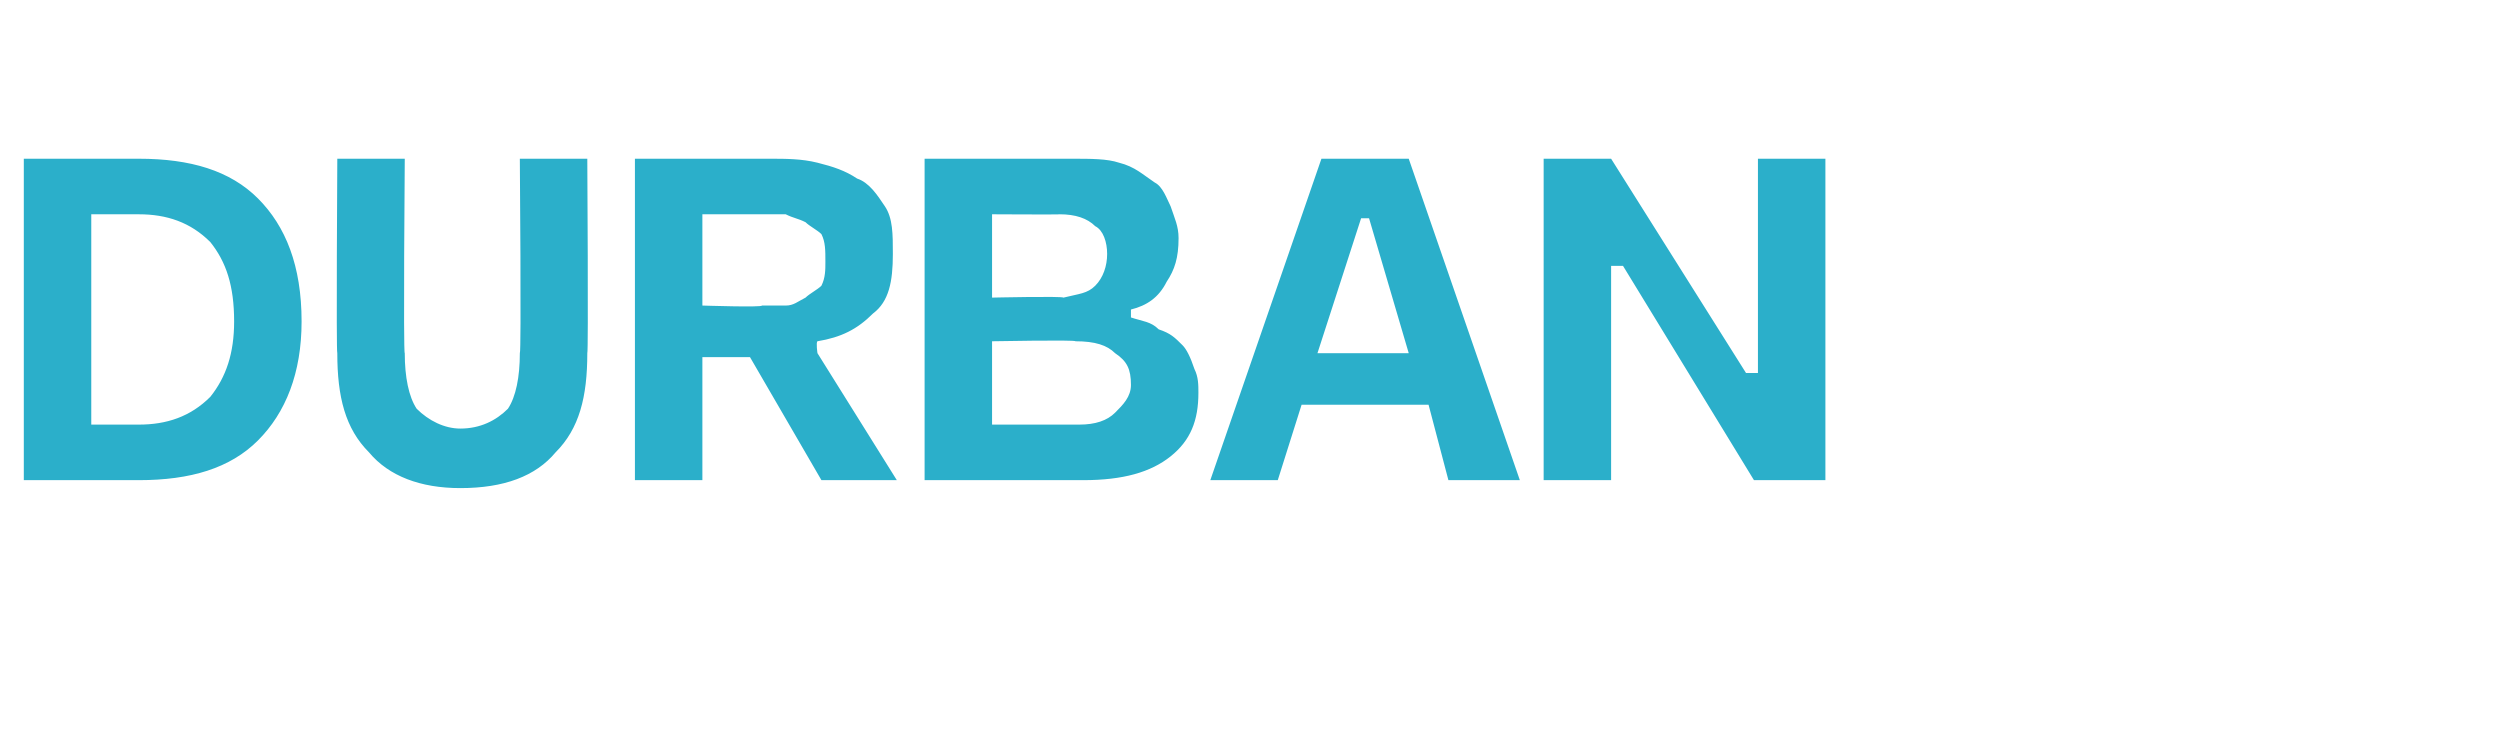 <?xml version="1.0" standalone="no"?><!DOCTYPE svg PUBLIC "-//W3C//DTD SVG 1.1//EN" "http://www.w3.org/Graphics/SVG/1.1/DTD/svg11.dtd"><svg xmlns="http://www.w3.org/2000/svg" version="1.1" width="63px" height="18.5px" viewBox="0 -4 63 18.5" style="top:-4px"><desc>Durban</desc><defs/><g id="Polygon29957"><path d="m.6 8.1V0h2.9c1.3 0 2.3.3 3 1c.7.7 1.1 1.7 1.1 3.1c0 1.3-.4 2.3-1.1 3c-.7.7-1.7 1-3 1H.6zm1.7-1.4h1.2c.7 0 1.3-.2 1.8-.7c.4-.5.6-1.1.6-1.9c0-.9-.2-1.5-.6-2c-.5-.5-1.1-.7-1.8-.7H2.3v5.3zm9.3.1c.5 0 .9-.2 1.2-.5c.2-.3.3-.8.3-1.4c.04 0 0-4.9 0-4.9h1.7s.03 4.9 0 4.9c0 1.1-.2 1.9-.8 2.5c-.5.6-1.3.9-2.4.9c-1 0-1.8-.3-2.3-.9c-.6-.6-.8-1.4-.8-2.5c-.03 0 0-4.9 0-4.9h1.7s-.04 4.9 0 4.9c0 .6.1 1.1.3 1.4c.3.3.7.5 1.1.5zM19.4 0c.4 0 .8 0 1.2.1c.4.1.7.2 1 .4c.3.1.5.4.7.7c.2.3.2.7.2 1.2c0 .7-.1 1.2-.5 1.5c-.4.4-.8.6-1.4.7c-.04.03 0 .3 0 .3l2 3.2h-1.9L18.9 5h-1.2v3.1H16V0h3.4zm-.2 3.7h.6c.2 0 .3-.1.5-.2c.1-.1.3-.2.4-.3c.1-.2.1-.4.1-.6c0-.3 0-.5-.1-.7c-.1-.1-.3-.2-.4-.3c-.2-.1-.3-.1-.5-.2h-2.1v2.3s1.52.05 1.5 0zm4.1 4.4V0h3.7c.5 0 .9 0 1.2.1c.4.1.6.3.9.5c.2.1.3.4.4.6c.1.3.2.5.2.8c0 .5-.1.8-.3 1.1c-.2.4-.5.6-.9.7c-.05-.03 0 0 0 0v.2s-.05.02 0 0c.3.1.5.1.7.3c.3.1.4.2.6.4c.1.1.2.3.3.6c.1.2.1.4.1.6c0 .7-.2 1.2-.7 1.6c-.5.4-1.2.6-2.2.6h-4zm3.5-4.6c.4-.1.6-.1.8-.3c.2-.2.3-.5.3-.8c0-.3-.1-.6-.3-.7c-.2-.2-.5-.3-.9-.3c.04.01-1.7 0-1.7 0v2.1s1.77-.04 1.8 0zm.4 3.2c.4 0 .7-.1.9-.3c.2-.2.4-.4.4-.7c0-.4-.1-.6-.4-.8c-.2-.2-.5-.3-1-.3c.02-.04-2.1 0-2.1 0v2.1h2.2zm8.8-.5h-3.2l-.6 1.9h-1.7L33.3 0h2.2l2.8 8.1h-1.8L36 6.2zm-.5-1.3l-1-3.4h-.2l-1.1 3.4h2.3zM44.3 0h1.7v8.1h-1.8l-3.3-5.4h-.3v5.4h-1.7V0h1.7L44 5.4h.3V0z" stroke="none" fill="#2bafca"/></g></svg>